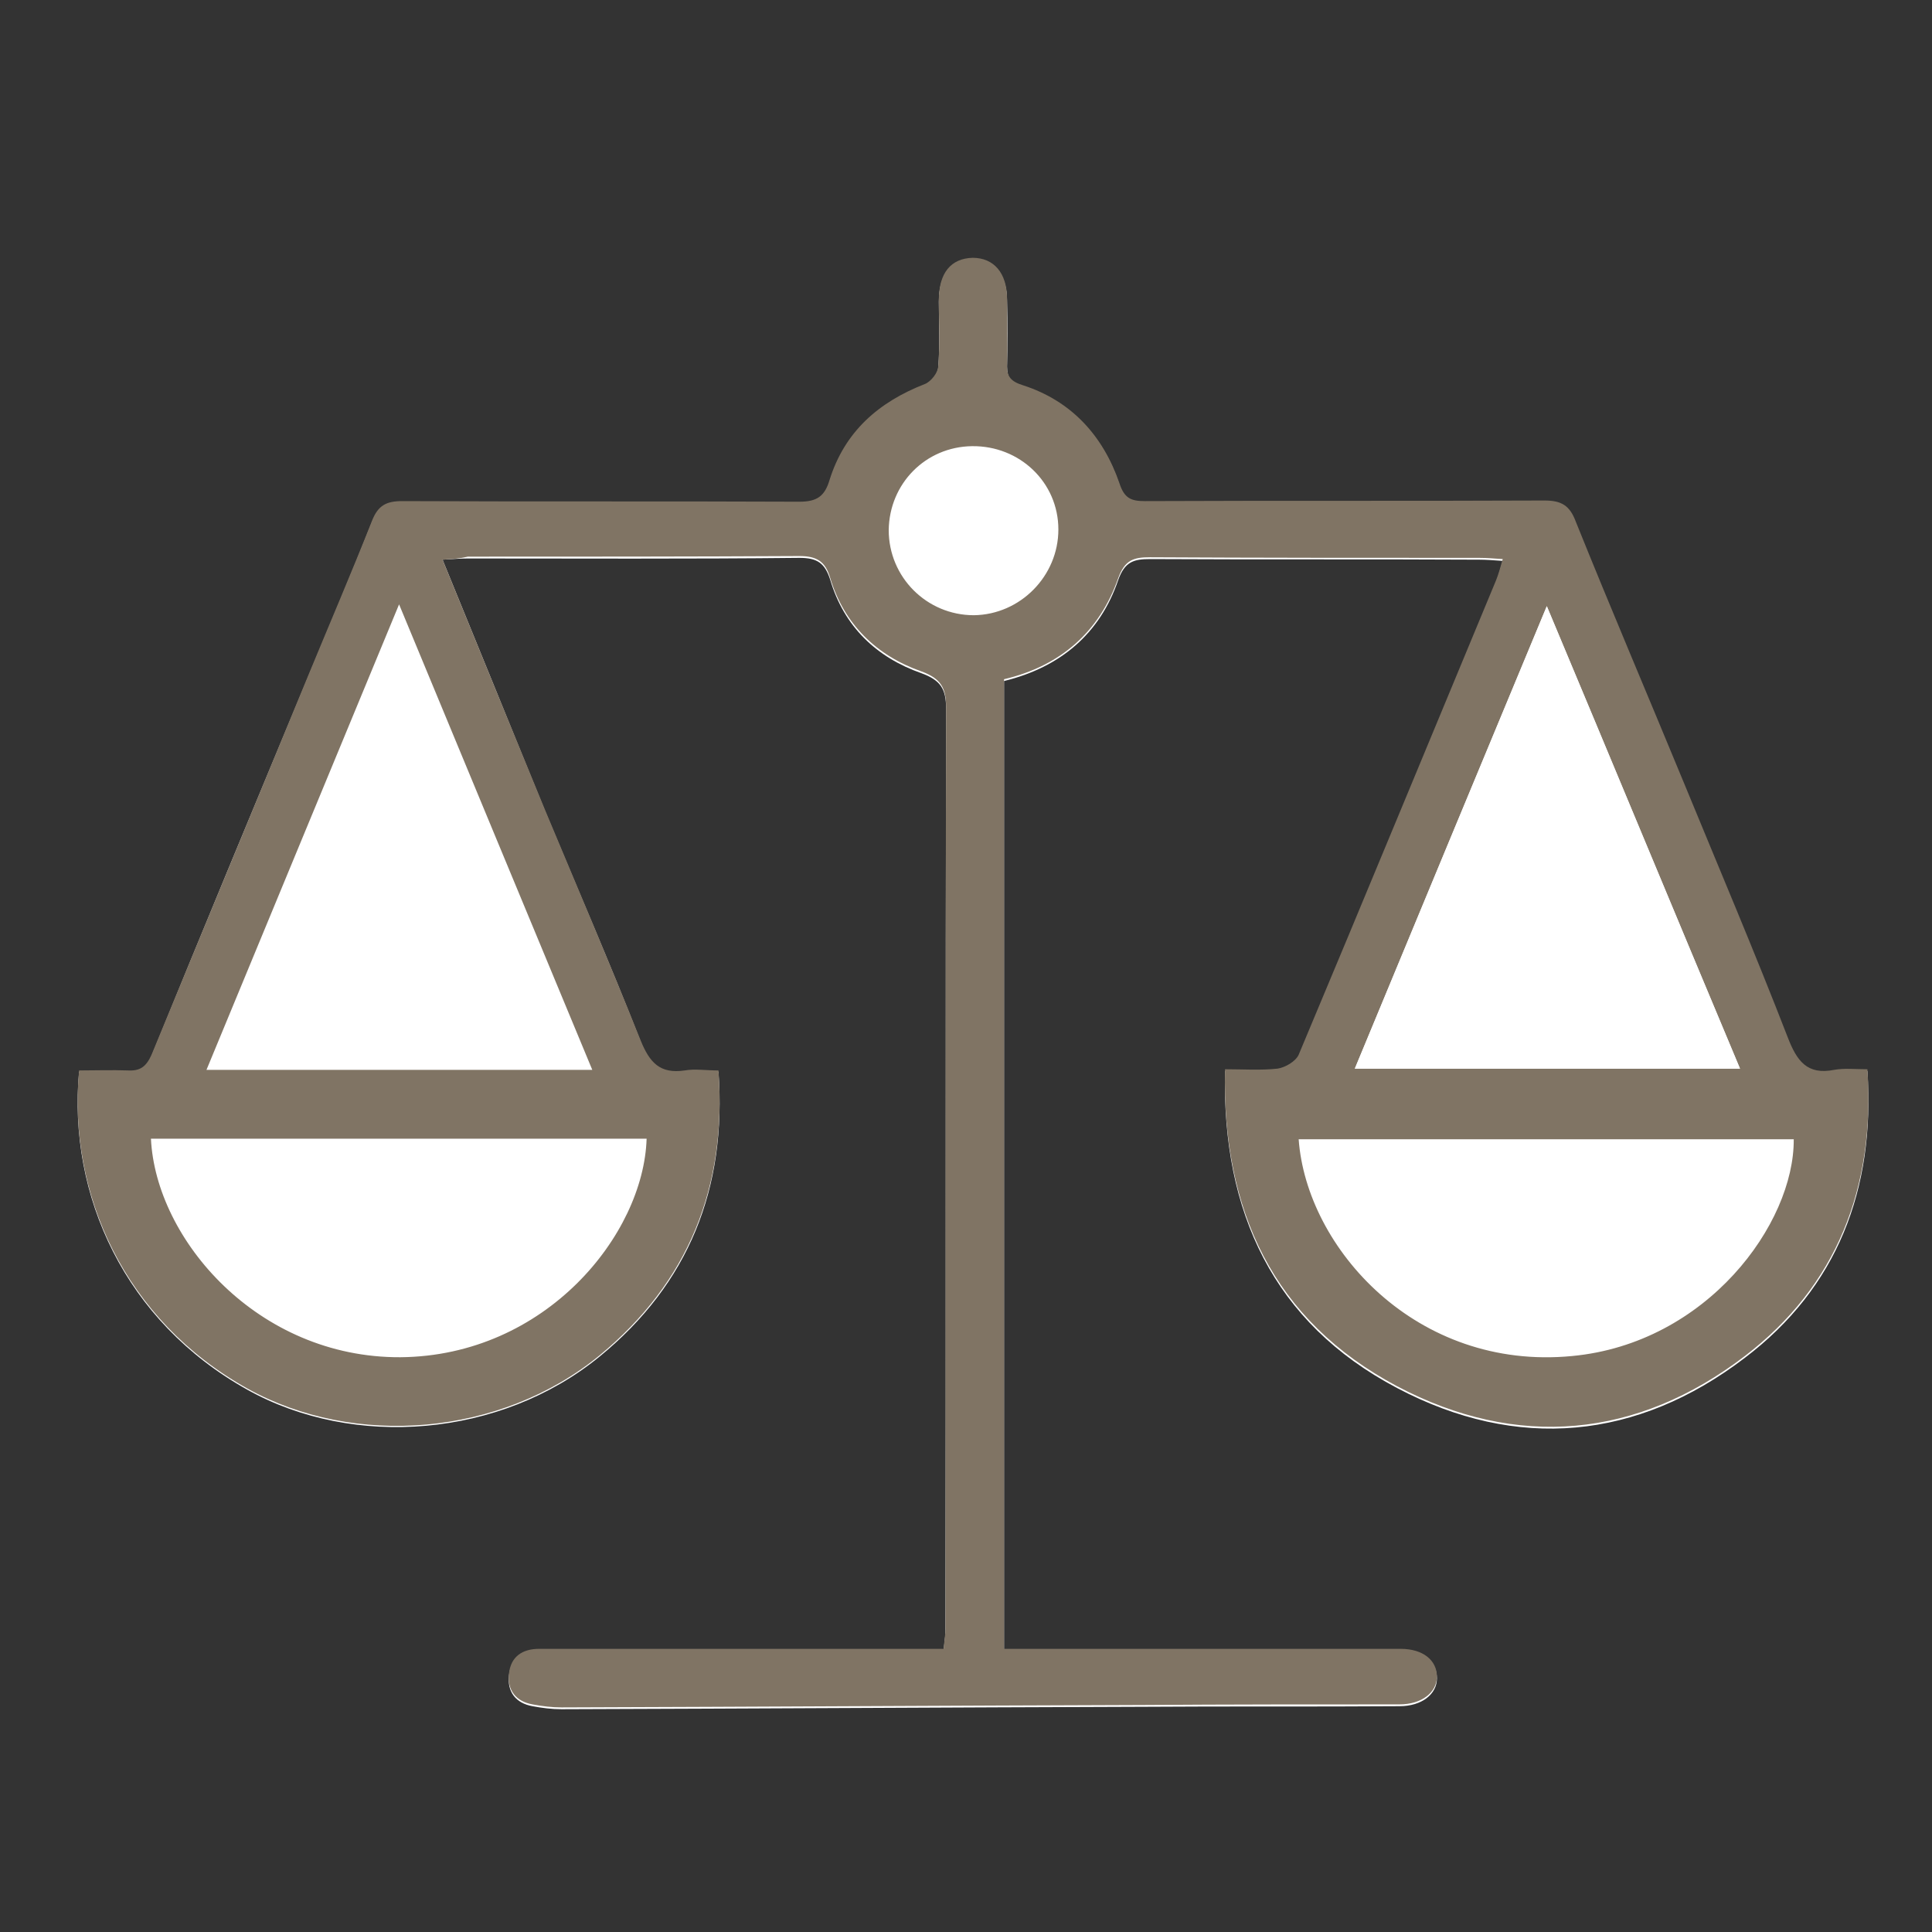 <?xml version="1.0" encoding="utf-8"?>
<!-- Generator: Adobe Illustrator 26.1.0, SVG Export Plug-In . SVG Version: 6.00 Build 0)  -->
<svg version="1.1" id="Laag_1" xmlns="http://www.w3.org/2000/svg" xmlns:xlink="http://www.w3.org/1999/xlink" x="0px" y="0px"
	 viewBox="0 0 32 32" style="enable-background:new 0 0 32 32;" xml:space="preserve">
<rect x="0" y="0" width="32" height="32" fill="#333333" stroke="none"/>
<style type="text/css">
	.st0{fill:#FFFFFF;}
	.st1{fill:#807464;}
	.st2{fill:none;}
</style>
<g>
	<path class="st0" d="M7.33,9.27c0.17-0.01,0.3-0.02,0.42-0.02c1.83,0,3.66,0.01,5.49-0.01c0.29,0,0.42,0.08,0.51,0.36
		c0.23,0.78,0.77,1.29,1.51,1.55c0.33,0.12,0.41,0.27,0.41,0.59c-0.01,5.09,0,10.18-0.01,15.27c0,0.1-0.02,0.19-0.03,0.33
		c-0.15,0-0.29,0-0.42,0c-1.99,0-3.99,0-5.98,0c-0.1,0-0.2,0-0.3,0c-0.27,0.01-0.47,0.14-0.5,0.41c-0.03,0.27,0.11,0.46,0.39,0.51
		c0.16,0.03,0.32,0.05,0.48,0.05c3.21-0.01,6.42-0.03,9.63-0.04c1.42-0.01,2.83,0,4.25-0.01c0.37,0,0.62-0.2,0.62-0.46
		c0-0.28-0.23-0.46-0.6-0.46c-2.04,0-4.09,0-6.13,0c-0.15,0-0.29,0-0.44,0c0-5.39,0-10.73,0-16.06c0.94-0.23,1.59-0.79,1.89-1.67
		c0.11-0.31,0.26-0.35,0.53-0.35c1.82,0.01,3.64,0,5.45,0.01c0.12,0,0.24,0.01,0.39,0.02c-0.04,0.14-0.07,0.25-0.11,0.35
		c-1.09,2.62-2.17,5.25-3.27,7.86c-0.05,0.11-0.22,0.22-0.35,0.23c-0.28,0.04-0.56,0.01-0.87,0.01c-0.05,2.34,0.8,4.17,2.85,5.25
		c1.99,1.05,3.98,0.86,5.76-0.5c1.53-1.16,2.16-2.79,2.03-4.75c-0.2,0-0.38-0.03-0.55,0.01c-0.46,0.09-0.62-0.16-0.77-0.54
		c-0.56-1.42-1.15-2.83-1.73-4.24c-0.59-1.43-1.2-2.86-1.78-4.3c-0.11-0.27-0.25-0.35-0.52-0.35c-2.21,0.01-4.41,0-6.62,0.01
		c-0.23,0-0.34-0.05-0.42-0.3c-0.26-0.79-0.79-1.36-1.6-1.62c-0.19-0.06-0.26-0.14-0.26-0.34c0.01-0.36,0.01-0.73,0-1.09
		c0-0.43-0.22-0.69-0.57-0.68c-0.36,0-0.56,0.25-0.56,0.7c0,0.36,0.02,0.73-0.01,1.09c-0.01,0.11-0.12,0.26-0.22,0.3
		c-0.77,0.3-1.33,0.79-1.58,1.59c-0.08,0.27-0.22,0.36-0.5,0.36c-2.19-0.01-4.39,0-6.58-0.01c-0.26,0-0.4,0.07-0.5,0.32
		c-0.34,0.86-0.7,1.71-1.06,2.57c-0.87,2.09-1.74,4.18-2.59,6.27c-0.08,0.2-0.18,0.27-0.39,0.26c-0.27-0.01-0.54,0-0.81,0
		c-0.19,2.05,0.76,4.14,2.79,5.27c1.76,0.98,4.19,0.79,5.83-0.55c1.48-1.21,2.11-2.79,1.97-4.72c-0.22,0-0.39-0.02-0.56,0
		c-0.41,0.07-0.59-0.13-0.73-0.5c-0.5-1.28-1.05-2.54-1.58-3.81C8.47,12.06,7.91,10.69,7.33,9.27z"/>
	<path class="st1" d="M7.33,9.27c0.58,1.42,1.14,2.79,1.7,4.15c0.53,1.27,1.07,2.53,1.58,3.81c0.15,0.37,0.32,0.56,0.73,0.5
		c0.17-0.03,0.35,0,0.56,0c0.14,1.93-0.5,3.51-1.97,4.72c-1.64,1.34-4.06,1.53-5.83,0.55c-2.03-1.13-2.98-3.22-2.79-5.27
		c0.26,0,0.54-0.01,0.81,0c0.2,0.01,0.3-0.06,0.39-0.26c0.86-2.09,1.73-4.18,2.59-6.27c0.35-0.85,0.72-1.71,1.06-2.57
		C6.26,8.37,6.4,8.3,6.66,8.3c2.19,0.01,4.39,0,6.58,0.01c0.29,0,0.42-0.09,0.5-0.36c0.25-0.8,0.81-1.29,1.58-1.59
		c0.1-0.04,0.22-0.19,0.22-0.3c0.03-0.36,0.01-0.73,0.01-1.09c0-0.45,0.2-0.69,0.56-0.7c0.35,0,0.57,0.25,0.57,0.68
		c0,0.36,0.01,0.73,0,1.09c-0.01,0.2,0.07,0.28,0.26,0.34c0.81,0.26,1.33,0.84,1.6,1.62c0.08,0.25,0.19,0.3,0.42,0.3
		c2.21-0.01,4.41,0,6.62-0.01c0.28,0,0.42,0.08,0.52,0.35c0.58,1.44,1.19,2.87,1.78,4.3c0.58,1.41,1.18,2.82,1.73,4.24
		c0.15,0.39,0.32,0.63,0.77,0.54c0.17-0.03,0.34-0.01,0.55-0.01c0.13,1.96-0.51,3.59-2.03,4.75c-1.78,1.36-3.77,1.55-5.76,0.5
		c-2.05-1.09-2.9-2.91-2.85-5.25c0.3,0,0.59,0.02,0.87-0.01c0.13-0.02,0.3-0.12,0.35-0.23c1.1-2.62,2.18-5.24,3.27-7.86
		c0.04-0.1,0.07-0.21,0.11-0.35c-0.15-0.01-0.27-0.02-0.39-0.02c-1.82,0-3.64,0-5.45-0.01c-0.27,0-0.42,0.04-0.53,0.35
		c-0.31,0.88-0.95,1.45-1.89,1.67c0,5.34,0,10.67,0,16.06c0.15,0,0.3,0,0.44,0c2.04,0,4.09,0,6.13,0c0.37,0,0.6,0.19,0.6,0.46
		c0,0.26-0.25,0.46-0.62,0.46c-1.42,0-2.83,0-4.25,0.01c-3.21,0.01-6.42,0.03-9.63,0.04c-0.16,0-0.32-0.02-0.48-0.05
		c-0.28-0.05-0.42-0.24-0.39-0.51c0.03-0.28,0.22-0.41,0.5-0.41c0.1,0,0.2,0,0.3,0c1.99,0,3.99,0,5.98,0c0.13,0,0.27,0,0.42,0
		c0.01-0.14,0.03-0.24,0.03-0.33c0-5.09,0-10.18,0.01-15.27c0-0.31-0.08-0.47-0.41-0.59c-0.74-0.26-1.28-0.78-1.51-1.55
		c-0.08-0.27-0.22-0.36-0.51-0.36c-1.83,0.01-3.66,0.01-5.49,0.01C7.62,9.25,7.5,9.26,7.33,9.27z M9.81,17.72
		c-1.07-2.58-2.12-5.1-3.2-7.71c-1.09,2.63-2.13,5.15-3.19,7.71C5.57,17.72,7.65,17.72,9.81,17.72z M22.44,17.7
		c2.16,0,4.24,0,6.38,0c-1.07-2.55-2.11-5.06-3.2-7.66C24.54,12.64,23.5,15.14,22.44,17.7z M21.51,18.87
		c0.13,1.8,1.95,3.84,4.53,3.59c2.23-0.21,3.68-2.19,3.67-3.59C26.99,18.87,24.26,18.87,21.51,18.87z M2.5,18.86
		c0.08,1.67,1.77,3.63,4.13,3.62c2.41-0.02,4.03-2.03,4.08-3.62C7.98,18.86,5.24,18.86,2.5,18.86z M17.53,8.77
		c0-0.78-0.64-1.39-1.43-1.38c-0.77,0.01-1.37,0.62-1.38,1.39c0,0.78,0.63,1.41,1.41,1.41C16.9,10.18,17.53,9.54,17.53,8.77z"/>
	<path class="st2" d="M9.81,17.72c-2.16,0-4.24,0-6.4,0c1.06-2.57,2.1-5.09,3.19-7.71C7.69,12.63,8.74,15.15,9.81,17.72z"/>
	<path class="st0" d="M22.44,17.7c1.06-2.56,2.1-5.06,3.18-7.66c1.09,2.6,2.13,5.11,3.2,7.66C26.68,17.7,24.6,17.7,22.44,17.7z"/>
	<path class="st2" d="M21.51,18.87c2.75,0,5.48,0,8.2,0c0.01,1.4-1.44,3.38-3.67,3.59C23.47,22.7,21.64,20.66,21.51,18.87z"/>
	<path class="st2" d="M2.5,18.86c2.74,0,5.47,0,8.21,0c-0.05,1.59-1.67,3.6-4.08,3.62C4.27,22.5,2.58,20.53,2.5,18.86z"/>
	<path class="st2" d="M17.53,8.77c0,0.78-0.63,1.42-1.4,1.42c-0.78,0-1.41-0.63-1.41-1.41c0-0.77,0.6-1.38,1.38-1.39
		C16.88,7.37,17.52,7.99,17.53,8.77z"/>
</g>
</svg>
